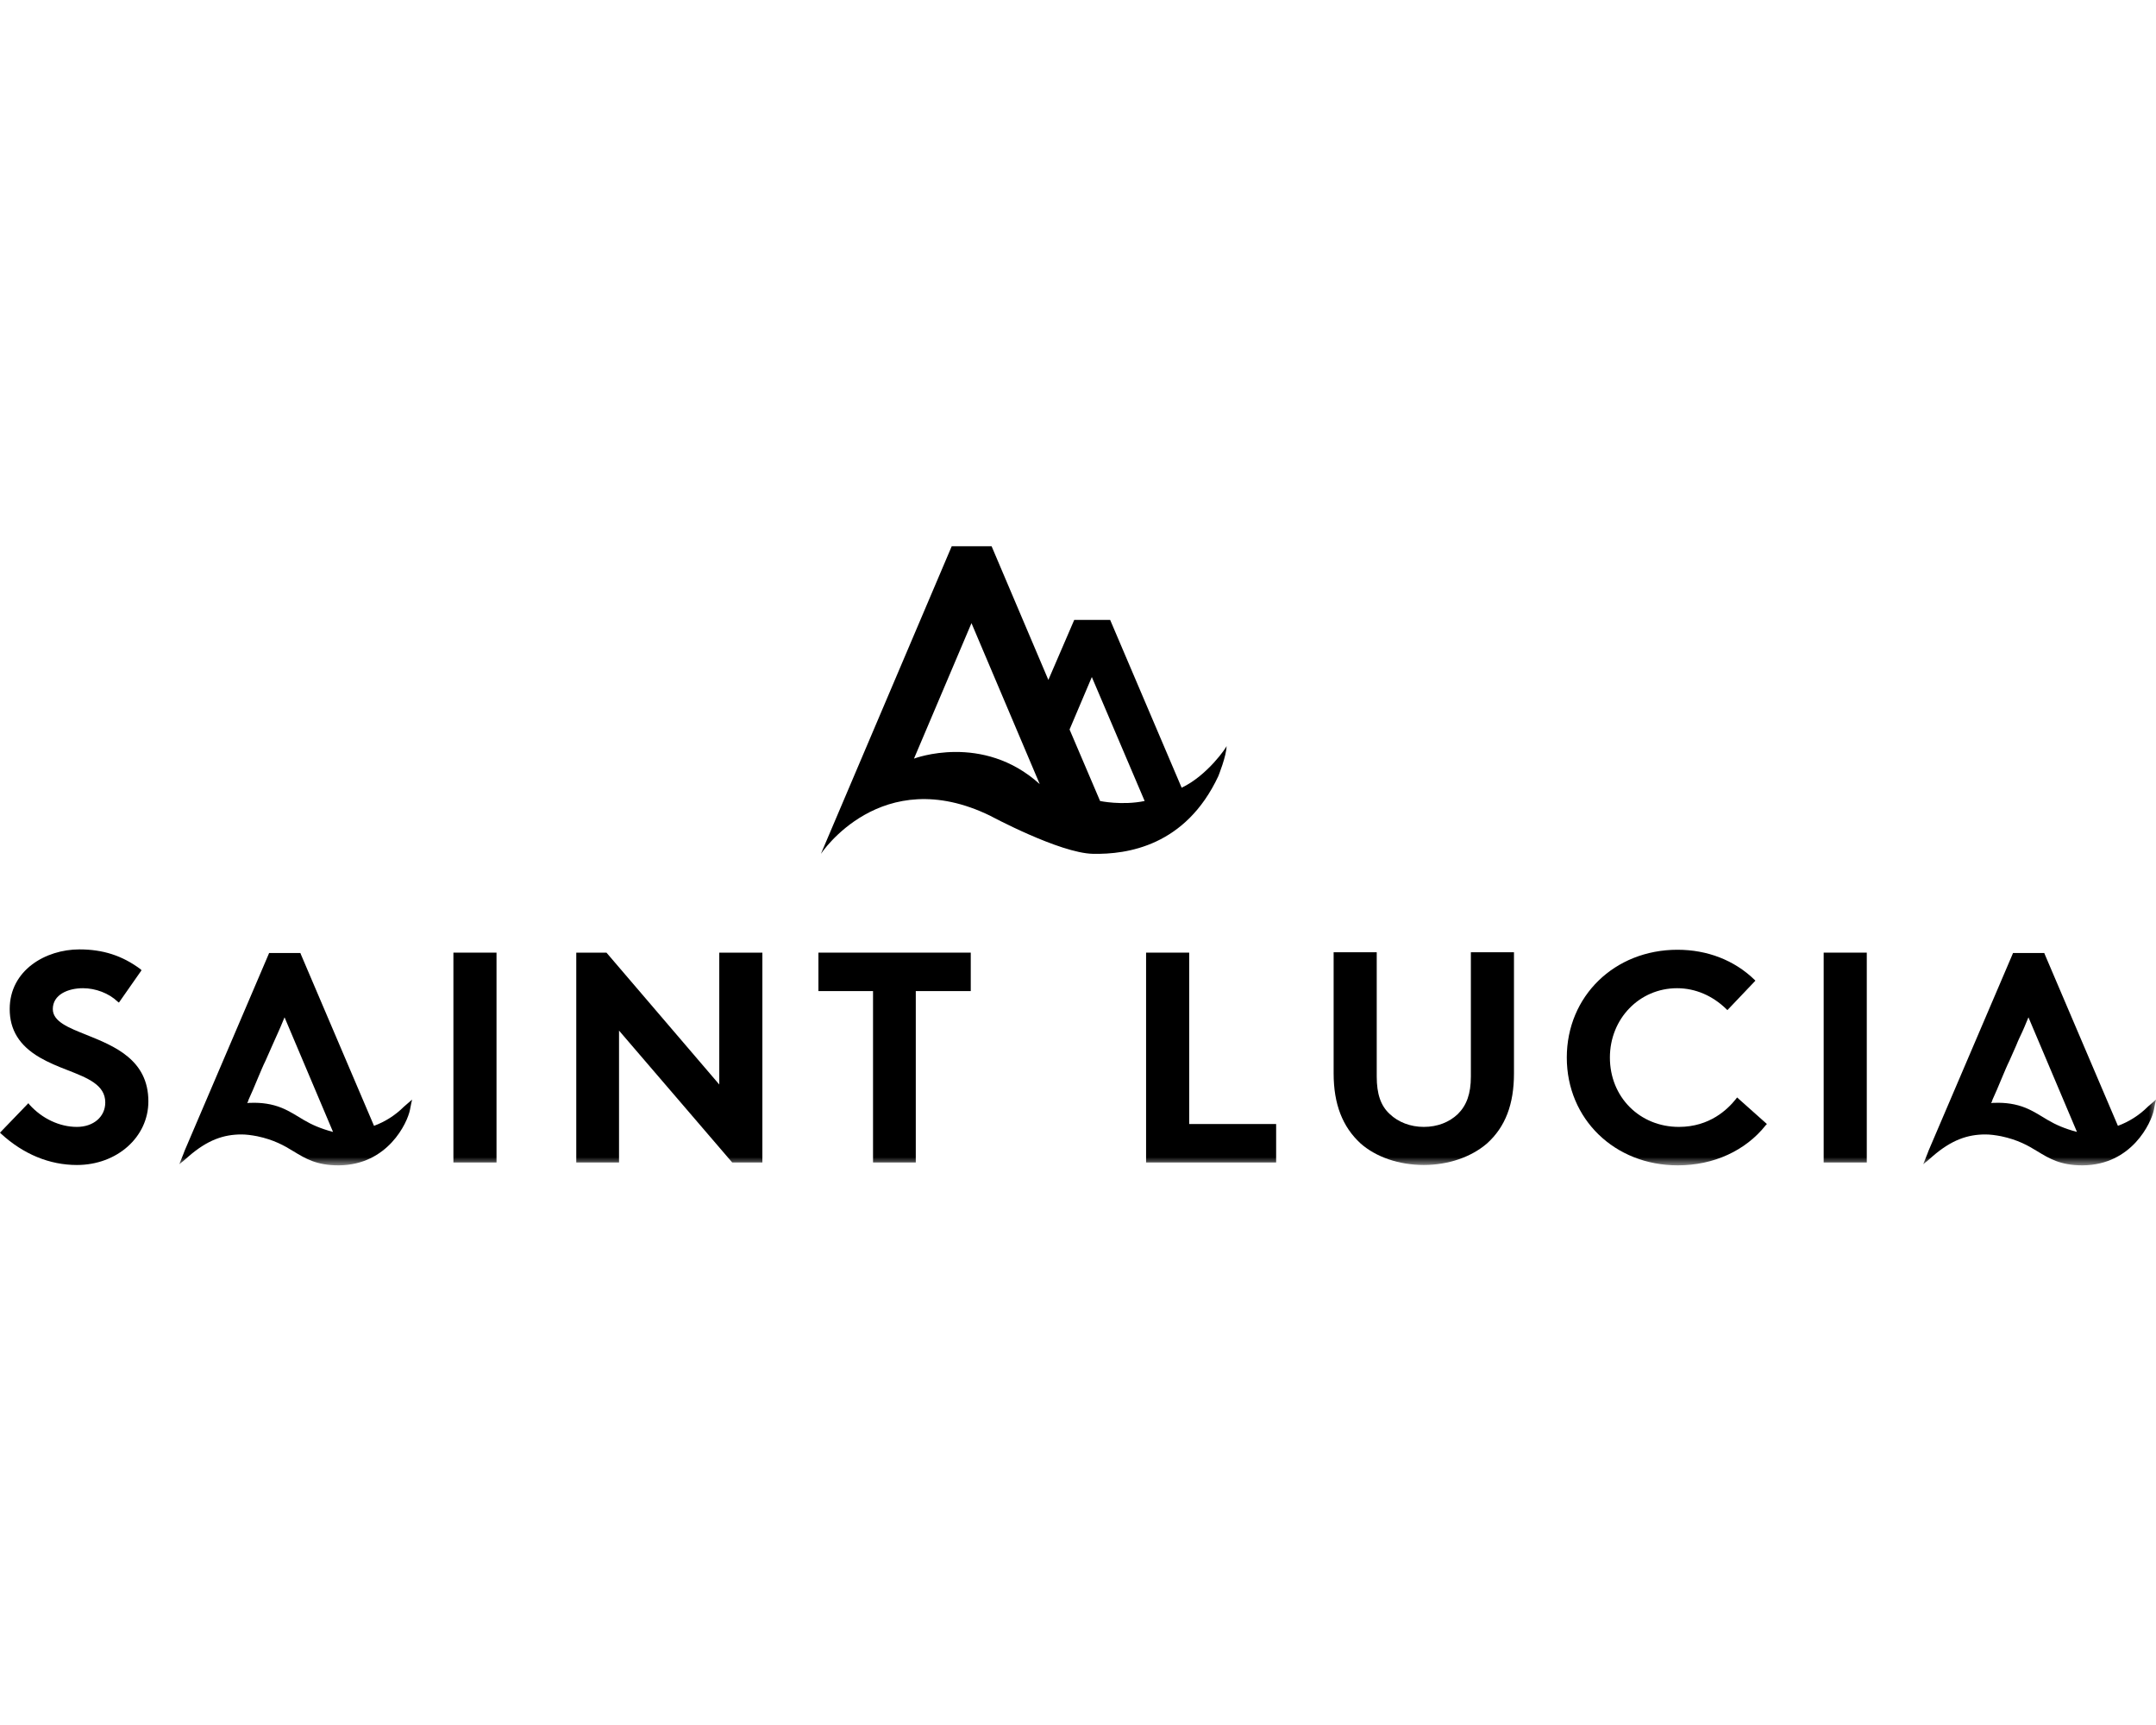 <?xml version="1.0" encoding="UTF-8"?> <svg xmlns="http://www.w3.org/2000/svg" xmlns:xlink="http://www.w3.org/1999/xlink" width="150px" height="120px" viewBox="0 0 150 120" version="1.1"><title>Assets / Industry Solutions / Experience Logos / experience_logo_saint_lucia</title><defs><polygon id="path-1" points="0 43.068 150 43.068 150 0 0 0"></polygon></defs><g id="Assets-/-Industry-Solutions-/-Experience-Logos-/-experience_logo_saint_lucia" stroke="none" stroke-width="1" fill="none" fill-rule="evenodd"><g id="Saint-Lucia" transform="translate(0, 38)"><path d="M82.211,16.797 L77.237,5.124 L74.738,5.124 L72.938,9.298 L68.989,0 L66.214,0 L57.115,21.396 C57.115,21.396 61.29,15.047 68.889,18.747 C68.889,18.747 73.713,21.346 76.037,21.396 C78.437,21.446 82.486,20.847 84.761,15.997 C84.761,15.997 85.336,14.573 85.336,13.898 C85.361,13.948 84.011,15.947 82.211,16.797 M63.589,14.773 L67.589,5.349 L72.338,16.547 C68.364,12.948 63.589,14.773 63.589,14.773 M76.537,17.722 L74.413,12.748 L75.962,9.098 L79.637,17.722 C78.062,18.047 76.537,17.722 76.537,17.722" id="Fill-1" fill="#000000"></path><path d="M6.024,33.994 C4.774,33.494 3.674,33.069 3.674,32.195 C3.674,31.195 4.724,30.745 5.774,30.745 C6.649,30.745 7.574,31.095 8.174,31.67 L8.274,31.745 L9.848,29.495 L9.773,29.42 C8.499,28.47 7.149,28.045 5.524,28.045 C3.174,28.045 0.675,29.495 0.675,32.195 C0.675,33.644 1.35,34.744 2.775,35.569 C3.374,35.919 4.049,36.194 4.699,36.444 C6.099,36.994 7.324,37.469 7.324,38.694 C7.324,39.693 6.499,40.393 5.349,40.393 C4.149,40.393 2.925,39.818 2.05,38.844 L1.975,38.744 L0,40.793 L0.075,40.868 C1.625,42.293 3.449,43.043 5.349,43.043 C8.149,43.043 10.323,41.093 10.323,38.619 C10.323,35.719 7.949,34.769 6.024,33.994" id="Fill-3" fill="#000000"></path><mask id="mask-2" fill="white"><use xlink:href="#path-1"></use></mask><g id="Clip-6"></g><polygon id="Fill-5" fill="#000000" mask="url(#mask-2)" points="31.545 42.868 34.544 42.868 34.544 28.27 31.545 28.27"></polygon><polyline id="Fill-7" fill="#000000" mask="url(#mask-2)" points="50.042 37.444 42.193 28.27 40.093 28.27 40.093 42.868 43.068 42.868 43.068 33.694 50.942 42.868 53.041 42.868 53.041 28.27 50.042 28.27"></polyline><polyline id="Fill-8" fill="#000000" mask="url(#mask-2)" points="56.941 30.945 60.74 30.945 60.74 42.868 63.714 42.868 63.714 30.945 67.539 30.945 67.539 28.27 56.941 28.27"></polyline><polyline id="Fill-9" fill="#000000" mask="url(#mask-2)" points="82.736 28.27 79.737 28.27 79.737 42.868 88.785 42.868 88.785 40.193 82.736 40.193"></polyline><path d="M102.333,36.894 C102.333,38.094 102.033,38.894 101.433,39.493 C100.833,40.068 100.008,40.393 99.058,40.393 C98.134,40.393 97.284,40.068 96.684,39.493 C96.059,38.919 95.784,38.094 95.784,36.894 L95.784,28.245 L92.785,28.245 L92.785,36.669 C92.785,38.819 93.409,40.393 94.659,41.543 C95.734,42.493 97.334,43.043 99.058,43.043 C100.758,43.043 102.358,42.493 103.458,41.543 C104.733,40.393 105.332,38.819 105.332,36.669 L105.332,28.245 L102.333,28.245" id="Fill-10" fill="#000000" mask="url(#mask-2)"></path><path d="M120.78,38.444 C120.205,39.168 118.955,40.393 116.806,40.393 C114.081,40.393 112.006,38.319 112.006,35.569 C112.006,32.87 114.056,30.745 116.681,30.745 C117.955,30.745 119.155,31.27 120.105,32.195 L120.18,32.27 L122.13,30.22 L122.055,30.145 C120.655,28.795 118.78,28.07 116.706,28.07 C112.331,28.07 109.007,31.295 109.007,35.569 C109.007,39.843 112.331,43.068 116.731,43.068 C119.23,43.068 121.455,42.043 122.855,40.268 L122.93,40.193 L120.855,38.344" id="Fill-11" fill="#000000" mask="url(#mask-2)"></path><polygon id="Fill-12" fill="#000000" mask="url(#mask-2)" points="126.879 42.868 129.878 42.868 129.878 28.27 126.879 28.27"></polygon><path d="M149.425,38.994 C148.825,39.593 148.1,40.043 147.35,40.318 L142.276,28.42 L142.226,28.295 L142.076,28.295 L140.202,28.295 L140.052,28.295 L140.002,28.42 L134.178,42.043 L134.103,42.243 L133.803,42.993 L133.953,42.868 L134.053,42.793 L134.453,42.443 C135.777,41.293 136.902,40.918 138.127,40.918 C138.477,40.918 138.827,40.968 139.227,41.043 C140.402,41.293 141.101,41.693 141.751,42.093 C142.576,42.593 143.351,43.068 144.876,43.068 L144.901,43.068 C148.325,43.043 149.675,40.093 149.85,39.218 C149.875,39.043 150,38.494 150,38.494 L149.425,38.994 Z M144.501,40.743 C143.651,40.518 143.026,40.243 142.476,39.918 C141.976,39.618 141.476,39.293 140.927,39.068 C140.252,38.794 139.527,38.694 138.802,38.719 C138.702,38.719 138.602,38.719 138.527,38.744 C138.577,38.669 138.602,38.569 138.627,38.494 C138.727,38.269 138.827,38.044 138.927,37.819 C139.052,37.494 139.202,37.194 139.327,36.869 C139.477,36.519 139.627,36.144 139.802,35.794 C139.952,35.444 140.127,35.069 140.277,34.719 C140.402,34.394 140.552,34.094 140.702,33.769 C140.802,33.544 140.902,33.319 141.001,33.069 C141.051,32.97 141.076,32.87 141.126,32.77 L144.501,40.743 Z" id="Fill-13" fill="#000000" mask="url(#mask-2)"></path><path d="M28.095,38.994 C27.495,39.593 26.771,40.043 26.021,40.318 L20.947,28.42 L20.897,28.295 L20.747,28.295 L18.872,28.295 L18.722,28.295 L18.672,28.42 L12.848,42.043 L12.773,42.243 L12.473,42.993 L12.623,42.868 L12.723,42.793 L13.123,42.443 C14.448,41.293 15.572,40.918 16.797,40.918 C17.147,40.918 17.497,40.968 17.897,41.043 C19.072,41.293 19.772,41.693 20.422,42.093 C21.246,42.593 22.021,43.068 23.546,43.068 L23.571,43.068 C26.996,43.043 28.345,40.093 28.52,39.218 C28.545,39.043 28.67,38.494 28.67,38.494 L28.095,38.994 Z M23.171,40.743 C22.321,40.518 21.696,40.243 21.146,39.918 C20.647,39.618 20.147,39.293 19.597,39.068 C18.922,38.794 18.197,38.694 17.472,38.719 C17.372,38.719 17.272,38.719 17.197,38.744 C17.247,38.669 17.272,38.569 17.297,38.494 C17.397,38.269 17.497,38.044 17.597,37.819 C17.722,37.494 17.872,37.194 17.997,36.869 C18.147,36.519 18.297,36.144 18.472,35.794 C18.622,35.444 18.797,35.069 18.947,34.719 C19.097,34.394 19.222,34.094 19.372,33.769 C19.472,33.544 19.572,33.319 19.672,33.069 C19.722,32.97 19.747,32.87 19.797,32.77 L23.171,40.743 Z" id="Fill-14" fill="#000000" mask="url(#mask-2)"></path></g></g></svg> 